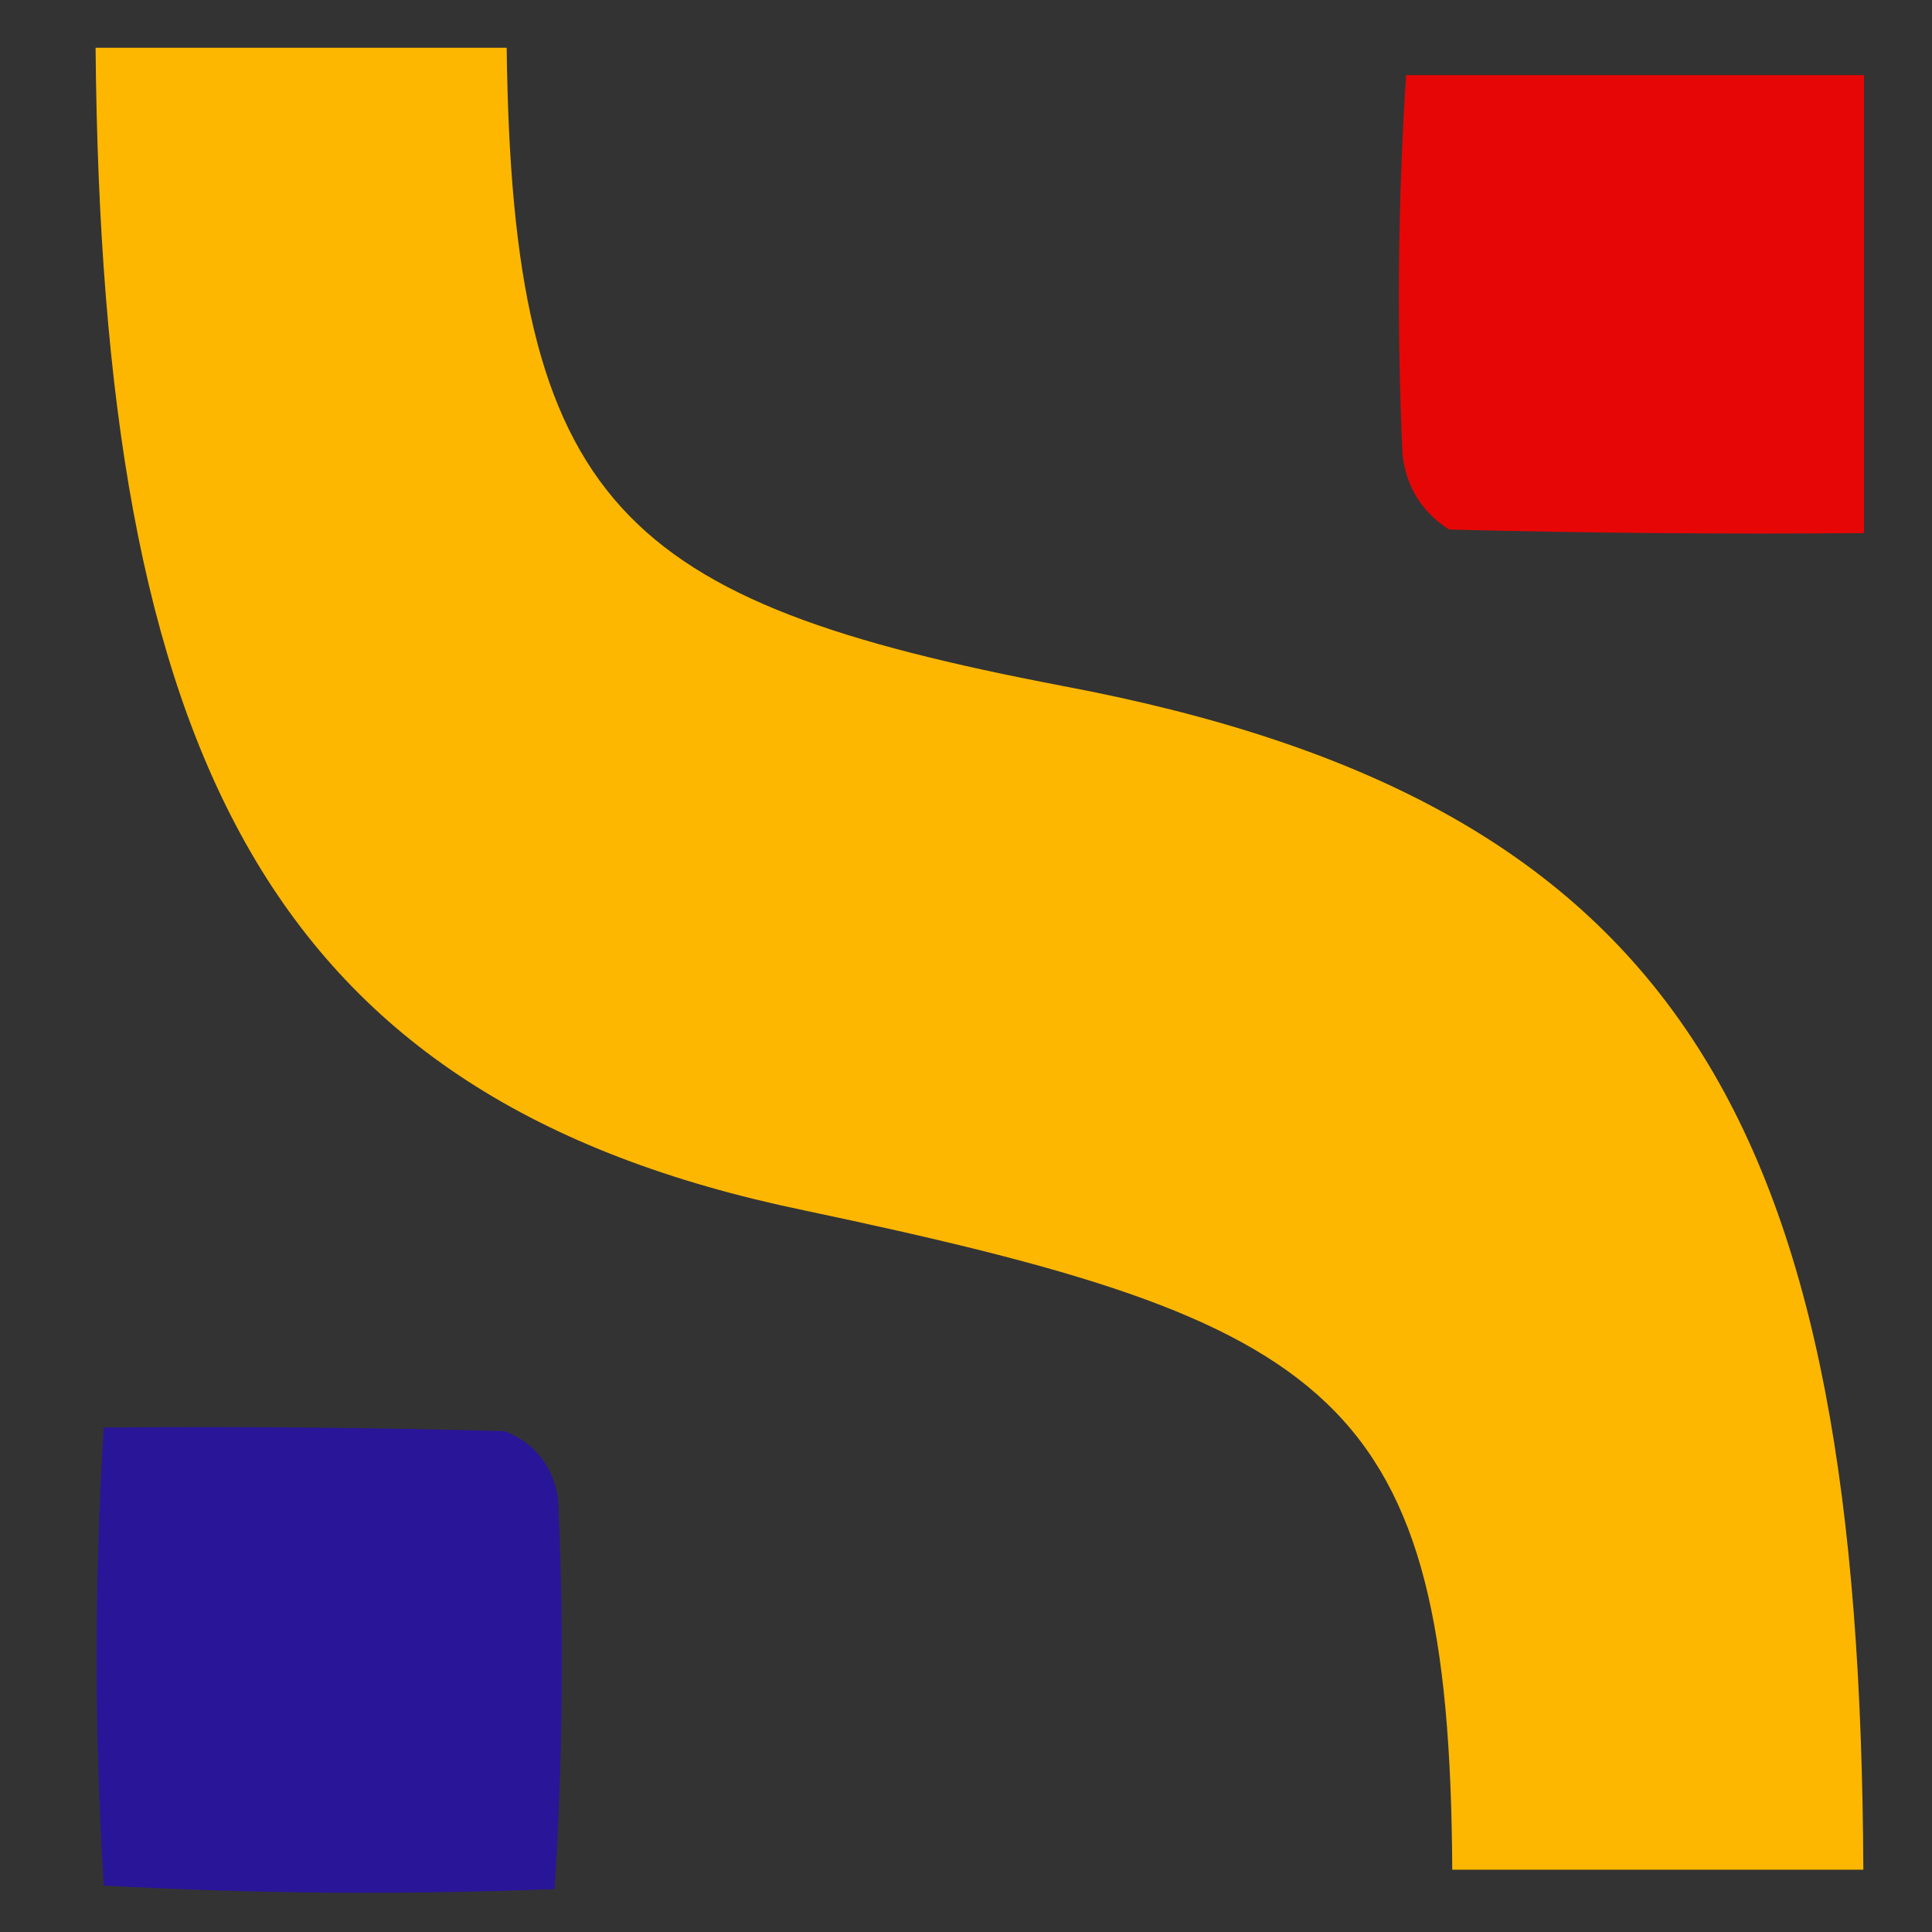 <svg
        version="1.1"
        xmlns="http://www.w3.org/2000/svg"
        x="0px"
        y="0px"
        width="64px"
        height="64px"
        viewBox="2300 72 270 270">
    <rect x="2300" y="72" width="270" height="270" fill="#333333" stroke="none"/>
    <g id="Layer_1">
        <g display="none">
            <path
                    display="inline"
                    opacity="0.927"
                    fill="#FEB700"
                    enableBackground="new    "
                    d="M1925.5,81.5c21,0,42,0,63,0
			c-1.23,24.674,3.6,48.008,14.5,70c6.819,10.665,16.319,17.832,28.5,21.5c91.289-0.709,140.459,44.458,147.5,135.5
			c0.67,8.667,0.67,17.333,0,26c-10.44,1.32-21.11,1.988-32,2c-10.74-0.005-21.41-0.339-32-1c0.31-16.891-1.36-33.557-5-50
			c-4.971-23.193-18.801-37.693-41.5-43.5c-16-1.616-32-3.282-48-5c-38.381-9.368-65.541-32.202-81.5-68.5
			C1927.56,140.545,1923.06,111.545,1925.5,81.5z"
            />
        </g>
        <g>
            <path
                    opacity="0.885"
                    fill="#FE0000"
                    enableBackground="new    "
                    d="M2496.5,82.5c21.33,0,42.67,0,64,0c0,21.333,0,42.667,0,64
			c-19.341,0.167-38.67,0-58-0.5c-3.83-2.488-5.99-5.988-6.5-10.5C2495.19,117.79,2495.36,100.123,2496.5,82.5z"
            />
        </g>
        <g>
            <path
                    opacity="0.897"
                    fill="#2812A4"
                    enableBackground="new    "
                    d="M2314.5,271.5c18.67-0.167,37.34,0,56,0.5
			c4.27,1.679,6.77,4.845,7.5,9.5c0.829,18.24,0.659,36.407-0.5,54.5c-21.011,0.833-42.011,0.666-63-0.5
			C2313.17,314.137,2313.17,292.804,2314.5,271.5z"
            />
        </g>
        <g display="none">
            <path
                    display="inline"
                    opacity="0.628"
                    enableBackground="new    "
                    d="M2237.5,292.5c7.959-1.454,14.789,0.546,20.5,6
			c3.489,6.396,2.83,12.396-2,18c-2.221,2.521-4.721,4.688-7.5,6.5c3.67,0.333,7.33,0.667,11,1c0.959,3.395,1.289,6.895,1,10.5
			c-10.33,0-20.67,0-31,0c-0.17-3.35,0-6.684,0.5-10c5.629-4.633,10.97-9.633,16-15c1.069-3.596-0.261-5.595-4-6
			c-3.891,0.777-7.551,2.111-11,4c-1.591-3.809-1.92-7.809-1-12C2232.57,294.413,2235.07,293.413,2237.5,292.5z"
            />
        </g>
        <g display="none">
            <path
                    display="inline"
                    opacity="0.661"
                    enableBackground="new    "
                    d="M2275.5,292.5c10.869-1.602,18.039,2.731,21.5,13
			c0.67,6,0.67,12,0,18c-4.121,11.145-11.961,14.979-23.5,11.5c-7.69-4.541-11.36-11.374-11-20.5
			C2262.25,304.313,2266.58,296.98,2275.5,292.5z M2279.5,303.5c1.52,0.011,2.68,0.677,3.5,2c2,6,2,12,0,18
			c-1.4,2.027-3.061,2.359-5,1C2275.55,317.13,2276.05,310.13,2279.5,303.5z"
            />
        </g>
        <g display="none">
            <path
                    display="inline"
                    opacity="0.63"
                    enableBackground="new    "
                    d="M2308.5,292.5c19.529-1.678,25.699,6.322,18.5,24
			c-2.591,2.049-5.091,4.215-7.5,6.5c3.67,0.333,7.33,0.667,11,1c0.959,3.395,1.289,6.895,1,10.5c-10.33,0-20.67,0-31,0
			c-0.32-3.727,0.01-7.393,1-11c5.119-3.982,9.949-8.314,14.5-13c1.909-5.594,0.08-7.761-5.5-6.5c-2.91,1.037-5.74,2.204-8.5,3.5
			c-1.591-3.809-1.92-7.809-1-12C2303.57,294.413,2306.07,293.413,2308.5,292.5z"
            />
        </g>
        <g display="none">
            <path
                    display="inline"
                    opacity="0.619"
                    enableBackground="new    "
                    d="M2344.5,293.5c4.35-0.166,8.68,0.001,13,0.5
			c0.5,0.5,1,1,1.5,1.5c0.5,9.661,0.67,19.328,0.5,29c8.209-1.119,10.879,2.214,8,10c-9.891,1.318-19.73,1.318-29.5,0
			c-2.36-7.969,0.479-11.303,8.5-10c0.33-6.7,0-13.366-1-20c-2.67,1.238-5.33,1.238-8,0
			C2335.58,297.993,2337.909,294.326,2344.5,293.5z"
            />
        </g>
        <g display="none">
            <path
                    display="inline"
                    opacity="0.823"
                    enableBackground="new    "
                    d="M2068.5,357.5c9.34-0.166,18.67,0,28,0.5
			c6.689,0.798,13.189,2.298,19.5,4.5c0.81,7.58,0.649,15.08-0.5,22.5c-1.33,0.667-2.67,0.667-4,0c-11.851-5.407-24.181-7.073-37-5
			c-6.591,3.087-7.261,7.087-2,12c10.75,2.354,21.409,5.02,32,8c11.959,4.896,17.959,13.896,18,27c-0.58,19.575-10.58,30.575-30,33
			c-16.23,1.738-31.9-0.428-47-6.5c-1-7.972-1.33-15.972-1-24c7.52,2.783,15.18,5.283,23,7.5c7.359,1.908,14.689,1.908,22,0
			c5.229-2.919,6.229-6.919,3-12c-10.641-3.331-21.301-6.664-32-10c-11.66-4.852-17.66-13.686-18-26.5
			C2043.289,371.393,2051.949,361.059,2068.5,357.5z"
            />
        </g>
        <g display="none">
            <path
                    display="inline"
                    opacity="0.812"
                    enableBackground="new    "
                    d="M2342.5,357.5c9.01-0.166,18.01,0,27,0.5
			c6.739,0.613,13.239,2.113,19.5,4.5c0.81,7.58,0.649,15.08-0.5,22.5c-9.771-3.422-19.931-5.588-30.5-6.5
			c-4.271,0.32-8.44,1.154-12.5,2.5c-3.36,5.203-2.36,9.203,3,12c13.039,1.404,25.369,5.072,37,11c7.42,5.835,11.08,13.502,11,23
			c-0.561,19.564-10.561,30.564-30,33c-14.261,1.382-28.261,0.049-42-4c-3.011-0.768-5.511-2.268-7.5-4.5
			c-0.811-7.247-0.65-14.414,0.5-21.5c1.67-0.667,3.33-0.667,5,0c11.879,6.472,24.55,9.138,38,8c7.56-2.945,8.89-7.611,4-14
			c-12.41-2.77-24.41-6.77-36-12c-10.98-8.27-14.811-19.102-11.5-32.5C2321.4,367.254,2329.9,359.921,2342.5,357.5z"
            />
        </g>
        <g display="none">
            <path
                    display="inline"
                    opacity="0.829"
                    enableBackground="new    "
                    d="M1831.5,358.5c11.02-0.332,22.02,0.001,33,1
			c6.539,15.421,13.38,30.754,20.5,46c0.67-0.667,1.329-1.333,2-2c5.899-14.79,12.06-29.457,18.5-44
			c11.529-1.325,23.029-1.325,34.5,0c0.67,32.667,0.67,65.333,0,98c-8.75,0.984-17.58,1.317-26.5,1c0.17-20.669,0-41.336-0.5-62
			c-6.171,14.333-12.33,28.667-18.5,43c-5.971,1.164-11.971,1.33-18,0.5c-6.15-13.782-12.32-27.615-18.5-41.5
			c-0.33,19.667-0.671,39.333-1,59c-8.771,1.316-17.61,1.316-26.5,0c-1.16-32.291-1.33-64.625-0.5-97
			C1830.72,359.956,1831.22,359.289,1831.5,358.5z"
            />
        </g>
        <g display="none">
            <path
                    display="inline"
                    opacity="0.828"
                    enableBackground="new    "
                    d="M2141.5,358.5c11.05-0.311,22.05,0.021,33,1
			c7.359,15.395,14.189,31.061,20.5,47c6.85-15.697,13.68-31.364,20.5-47c11.529-1.325,23.029-1.325,34.5,0
			c0.67,32.667,0.67,65.333,0,98c-8.75,0.984-17.58,1.317-26.5,1c0.17-20.669,0-41.336-0.5-62c-6.07,14.38-12.24,28.713-18.5,43
			c-5.95,1.124-11.95,1.29-18,0.5c-6.351-14.033-12.521-28.199-18.5-42.5c-0.33,20-0.67,40-1,60c-8.771,1.316-17.61,1.316-26.5,0
			c-1.16-32.291-1.33-64.625-0.5-97C2140.72,359.956,2141.22,359.289,2141.5,358.5z"
            />
        </g>
        <g display="none">
            <path
                    display="inline"
                    opacity="0.815"
                    enableBackground="new    "
                    d="M2271.5,358.5c8.92-0.316,17.75,0.016,26.5,1
			c0.83,32.904,0.659,65.738-0.5,98.5c-4.5,0.167-9,0.333-13.5,0.5c-4.92-0.032-9.591-0.699-14-2c-0.67-32-0.67-64,0-96
			C2270.72,359.956,2271.22,359.289,2271.5,358.5z"
            />
        </g>
        <g display="none">
            <path
                    display="inline"
                    opacity="0.811"
                    enableBackground="new    "
                    d="M1950.5,382.5c8.59-0.316,17.09,0.018,25.5,1
			c6,14.667,12,29.333,18,44c4.199-14.488,8.869-28.82,14-43c0.5-0.5,1-1,1.5-1.5c8.329-0.5,16.659-0.666,25-0.5
			c-0.101,3.818-0.94,7.486-2.5,11c-9.851,25.754-19.851,51.421-30,77c-5.961,12.235-15.801,17.569-29.5,16
			c-3.671-0.333-7.33-0.667-11-1c-1.12-5.28-1.28-10.613-0.5-16c5.31-1.572,10.81-2.739,16.5-3.5c2.689-2.653,3.529-5.82,2.5-9.5
			c-10-23.345-20-46.68-30-70C1949.42,385.072,1949.59,383.738,1950.5,382.5z"
            />
        </g>
        <g>
            <g display="none">
                <rect
                        x="-1364.672"
                        y="50.556"
                        display="inline"
                        fill="#FFFFFF"
                        width="732.703"
                        height="497.694"
                />
                <path
                        display="inline"
                        fill="#FFFFFF"
                        d="M-998.32,304.022"
                />
            </g>
            <g>
                <rect
                        x="-1350.581"
                        y="64.199"
                        fill="#034EA2"
                        width="704.524"
                        height="469.69"
                />
                <path
                        fill="#034EA2"
                        d="M-998.32,299.053"
                />
            </g>
            <g>
                <polygon
                        fill="#FFF100"
                        points="-1013.332,166.537 -998.465,155.688 -983.598,166.537 -989.257,148.993 -974.156,138.143
				-992.769,138.143 -998.465,120.385 -1004.161,138.163 -1022.764,138.143 -1007.674,148.993 			"
                />
                <polygon
                        fill="#FFF100"
                        points="-1090.264,187.206 -1075.398,176.357 -1060.541,187.206 -1066.189,169.661 -1051.099,158.813
				-1069.711,158.813 -1075.407,141.035 -1081.104,158.832 -1099.706,158.813 -1084.616,169.661 			"
                />
                <polygon
                        fill="#FFF100"
                        points="-1131.69,197.453 -1137.386,215.251 -1155.99,215.231 -1140.899,226.081 -1146.557,243.625
				-1131.69,232.776 -1116.824,243.625 -1122.481,226.081 -1107.391,215.231 -1125.994,215.231 			"
                />
                <polygon
                        fill="#FFF100"
                        points="-1152.341,309.611 -1137.483,320.46 -1143.132,302.915 -1128.042,292.067 -1146.644,292.067
				-1152.341,274.288 -1158.037,292.105 -1176.649,292.067 -1161.55,302.915 -1167.207,320.46 			"
                />
                <polygon
                        fill="#FFF100"
                        points="-1125.994,369.136 -1131.69,351.357 -1137.386,369.154 -1155.99,369.136 -1140.899,379.984
				-1146.557,397.529 -1131.69,386.66 -1116.824,397.529 -1122.481,379.984 -1107.391,369.136 			"
                />
                <polygon
                        fill="#FFF100"
                        points="-1069.594,425.533 -1075.291,407.776 -1080.978,425.554 -1099.59,425.533 -1084.5,436.384
				-1090.148,453.928 -1075.281,443.079 -1060.424,453.928 -1066.073,436.384 -1050.983,425.533 			"
                />
                <polygon
                        fill="#FFF100"
                        points="-992.759,445.971 -998.456,428.193 -1004.142,445.99 -1022.755,445.971 -1007.665,456.819
				-1013.313,474.363 -998.447,463.515 -983.589,474.363 -989.246,456.819 -974.147,445.971 			"
                />
                <polygon
                        fill="#FFF100"
                        points="-915.924,425.533 -921.611,407.776 -927.317,425.554 -945.909,425.533 -930.829,436.384
				-936.477,453.928 -921.611,443.079 -906.744,453.928 -912.411,436.384 -897.312,425.533 			"
                />
                <polygon
                        fill="#FFF100"
                        points="-859.506,369.136 -865.212,351.357 -870.917,369.154 -889.51,369.136 -874.411,379.984
				-880.077,397.529 -865.212,386.66 -850.345,397.529 -856.012,379.984 -840.913,369.136 			"
                />
                <polygon
                        fill="#FFF100"
                        points="-820.476,291.854 -839.088,291.854 -844.794,274.076 -850.481,291.873 -869.093,291.854
				-853.994,302.702 -859.641,320.247 -844.794,309.378 -829.927,320.247 -835.575,302.702 			"
                />
                <polygon
                        fill="#FFF100"
                        points="-880.077,243.393 -865.212,232.542 -850.345,243.393 -856.012,225.848 -840.913,215.018
				-859.506,215.018 -865.212,197.24 -870.917,215.037 -889.51,215.018 -874.411,225.848 			"
                />
                <polygon
                        fill="#FFF100"
                        points="-921.397,141.055 -927.083,158.852 -945.696,158.813 -930.615,169.681 -936.263,187.226
				-921.378,176.357 -906.53,187.226 -912.178,169.681 -897.079,158.813 -915.711,158.813 			"
                />
            </g>
        </g>
        <path
                fill="#004990"
                d="M1782.244,174.851c71.902,107.475,42.896,253.811-64.578,325.711s-253.811,42.896-325.712-64.579
		c-71.9-107.476-42.896-253.811,64.579-325.711C1564.01,38.371,1710.344,67.375,1782.244,174.851"
        />
        <path
                fill="#FFFFFF"
                d="M1710.156,489.299c-102.031,68.24-240.105,40.925-308.347-61.106
		c-68.334-102.125-40.925-240.2,61.106-308.44c102.031-68.333,240.201-40.925,308.441,61.106
		C1839.596,282.983,1812.188,421.059,1710.156,489.299 M1776.52,177.479c-70.023-104.659-212.416-132.913-316.982-62.89
		c-104.566,69.93-132.819,212.417-62.89,316.983c69.929,104.659,212.417,132.912,316.981,62.889
		C1818.196,424.532,1846.449,282.139,1776.52,177.479"
        />
        <path
                fill="#FFFFFF"
                d="M1663.225,419.088c-63.266,42.333-148.965,25.344-191.297-37.922
		c-42.334-63.265-25.251-148.87,38.016-191.203c63.264-42.333,148.869-25.343,191.203,37.922
		C1743.479,291.15,1726.49,376.754,1663.225,419.088 M1706.403,224.318c-44.211-66.269-133.852-84.009-200.027-39.705
		c-66.175,44.304-83.915,133.946-39.703,200.121c44.303,66.175,133.852,84.009,200.025,39.705
		C1732.967,380.134,1750.707,290.492,1706.403,224.318"
        />
        <path
                fill="#FFFFFF"
                d="M1403.124,295.749c4.881,0,8.823,3.942,8.823,8.823c0,4.787-3.942,8.823-8.823,8.823
		s-8.823-3.942-8.823-8.823S1398.243,295.749,1403.124,295.749"
        />
        <path
                fill="#FFFFFF"
                d="M1770.699,295.749c4.881,0,8.824,3.942,8.824,8.823c0,4.787-3.943,8.823-8.824,8.823
		s-8.822-3.942-8.822-8.823C1761.971,299.691,1765.912,295.749,1770.699,295.749"
        />
        <path
                fill="#FFFFFF"
                d="M1445.176,228.636c1.783-3.473,2.722-6.477,3.285-10.325l-8.542-4.412
		c-1.596-0.845-2.253-0.845-3.285,0.563l-2.534,3.379l-3.755-1.971l7.885-15.019l3.755,1.971l-0.845,2.722
		c-0.47,1.783,0,2.159,1.501,3.003l11.17,5.82c-0.281,4.13-0.656,10.794-4.317,17.834c-7.04,13.516-18.397,14.831-33.135,7.228
		c-13.422-6.946-20.932-18.773-13.328-33.416c2.158-4.224,4.693-8.448,11.545-13.235l9.856,6.383l-2.347,4.599l-7.791-2.252
		c-3.098,2.44-4.975,4.224-7.415,8.917c-2.629,4.975-2.253,8.072-1.314,10.888c1.126,3.379,8.823,9.105,13.61,11.639
		C1429.781,238.397,1440.013,238.679,1445.176,228.636"
        />
        <path
                fill="#FFFFFF"
                d="M1480.188,167.248c8.918,9.199,4.975,19.43-1.502,25.625c-8.354,7.979-16.801,7.509-24.593-0.469
		l-19.055-19.806c-1.221-1.314-1.972-1.596-3.379-0.469l-3.191,2.159l-2.91-3.097l12.953-12.484l2.91,3.098l-2.253,3.098
		c-1.126,1.408-0.845,2.159,0.47,3.379l18.209,18.961c7.04,7.321,13.612,4.599,18.493-0.094c2.064-1.972,3.848-4.787,3.941-7.509
		c0.094-2.253-1.314-5.256-5.537-9.574l-17.836-18.492c-1.313-1.314-1.877-1.502-3.379-0.469l-3.191,2.159l-3.004-3.097
		l12.766-12.296l3.004,3.098l-2.252,3.097c-1.127,1.408-0.846,2.065,0.375,3.379L1480.188,167.248z"
        />
        <path
                fill="#FFFFFF"
                d="M1522.522,162.085l-4.787,2.252l-33.699-32.853c-1.877-1.877-3.473-1.596-5.162-0.938l-2.346,0.845
		l-1.877-3.849l17.457-8.354l1.785,3.754l-3.191,1.971c-1.314,0.845-1.689,1.314-1.314,2.159c0.188,0.375,0.563,0.845,1.031,1.314
		l26.002,26.282l-5.633-36.138c-0.094-0.563-0.281-1.126-0.469-1.501c-0.469-0.939-1.221-0.939-2.629-0.375l-3.566,1.22
		l-1.877-3.755l16.145-7.791l1.783,3.848l-2.252,1.596c-1.502,0.939-2.066,1.596-1.783,4.224L1522.522,162.085z"
        />
        <path
                fill="#FFFFFF"
                d="M1544.955,152.98l-0.658-4.224l3.662-1.22c1.783-0.563,1.971-1.22,1.689-3.004l-5.633-36.326
		c-0.281-1.783-0.656-2.628-2.535-2.534l-3.848,0.094l-0.563-3.942l36.607-5.538l1.502,12.108l-4.506,0.751l-1.221-4.881
		c-0.375-1.784-1.314-1.972-3.004-1.69l-16.613,2.44l2.533,16.708l16.709-2.534l0.844,5.163l-16.707,2.534l2.91,18.961l16.613-2.534
		c1.689-0.282,2.535-0.657,2.348-2.535l-0.377-5.35l4.787-0.751l2.348,12.484L1544.955,152.98z"
        />
        <path
                fill="#FFFFFF"
                d="M1605.311,120.597l6.383,0.845c2.627,0.375,4.975,0.563,7.227-0.845c2.158-1.314,3.379-3.285,3.943-7.321
		c0.844-6.383-3.287-9.199-9.67-10.043l-5.35-0.751L1605.311,120.597z M1602.494,141.341c-0.281,1.784,0,2.535,1.783,3.004l4.6,1.22
		l-0.564,4.318l-18.771-2.534l0.563-4.224l3.848-0.094c1.785,0,2.16-0.657,2.441-2.44l4.975-36.232
		c0.281-1.784,0.094-2.44-1.689-3.004l-3.66-1.126l0.563-4.224l18.773,2.628c9.855,1.314,15.863,5.256,14.549,15.112
		c-1.408,10.138-10.326,12.015-14.83,12.015c1.502,0.563,3.004,2.722,4.035,5.068l6.195,13.329c1.502,3.097,3.379,4.317,5.162,4.505
		c0.752,0.094,2.16-0.094,2.629-0.094l-0.939,3.848c-0.656,0.375-2.908,1.126-5.818,0.657c-3.85-0.469-5.914-3.754-7.51-7.134
		l-7.416-16.52c-0.75-1.596-1.783-3.191-3.941-3.473l-2.629-0.375L1602.494,141.341z"
        />
        <path
                fill="#FFFFFF"
                d="M1653.838,154.388c-0.846,1.596-0.939,2.253,0.469,3.379l3.004,2.347l-2.064,3.754l-15.77-8.636
		l2.064-3.754l3.662,1.22c1.689,0.657,2.252,0.188,3.096-1.408l17.553-32.196c0.846-1.596,1.033-2.44-0.469-3.473l-3.004-2.159
		l2.066-3.755l10.605,5.82l3.285,47.965l15.77-28.816c0.939-1.596,1.127-2.44-0.375-3.567l-3.098-2.159l2.064-3.755l15.582,8.542
		l-1.971,3.754l-3.566-1.408c-1.689-0.657-2.348,0-3.191,1.502l-21.215,38.86l-5.537-3.004l-3.191-47.871L1653.838,154.388z"
        />
        <path
                fill="#FFFFFF"
                d="M1723.955,197.942c-9.199,8.823-19.43,4.881-25.625-1.596c-7.979-8.354-7.51-16.896,0.563-24.593
		l19.807-19.055c1.313-1.22,1.596-1.877,0.563-3.379l-2.158-3.192l3.098-2.91l12.482,13.047l-3.096,2.91l-3.098-2.252
		c-1.408-1.126-2.066-0.845-3.381,0.375l-19.055,18.209c-7.32,7.04-4.691,13.61,0,18.492c1.973,2.065,4.787,3.848,7.51,4.036
		c2.254,0.094,5.258-1.314,9.574-5.538l18.586-17.834c1.314-1.22,1.596-1.877,0.469-3.379l-2.158-3.191l3.004-3.004l12.295,12.766
		l-3.004,2.91l-3.098-2.253c-1.406-1.126-2.158-0.845-3.379,0.375L1723.955,197.942z"
        />
        <path
                fill="#FFFFFF"
                d="M1718.606,219.531l3.754-1.877l2.346,3.098c1.033,1.502,1.785,1.408,3.381,0.657l32.664-16.521
		c1.596-0.845,2.064-1.314,1.502-3.098l-1.127-3.661l3.756-1.971l8.354,16.426l-3.756,1.971l-2.533-3.473
		c-1.127-1.502-1.783-1.408-3.379-0.563l-34.73,17.553l6.477,12.766c0.75,1.502,1.408,2.159,3.098,1.502l5.068-2.065l2.158,4.318
		l-11.168,6.101L1718.606,219.531z"
        />
        <path
                fill="#FFFFFF"
                d="M1421.24,375.723l2.909,5.913c1.221,2.44,2.253,4.6,4.787,5.726c2.44,1.126,4.693,1.032,8.542-0.751
		c6.007-2.91,6.007-7.979,3.098-14.079l-2.347-4.976L1421.24,375.723z M1401.81,385.015c-1.689,0.751-2.159,1.408-1.596,3.191
		l1.596,4.6l-4.036,1.877l-8.448-17.553l3.849-1.877l2.347,3.285c1.127,1.502,1.784,1.502,3.474,0.751l33.885-16.332
		c1.689-0.752,2.159-1.314,1.596-3.098l-1.032-3.85l3.942-1.877l8.354,17.646c4.412,9.199,4.6,16.614-4.693,21.026
		c-9.48,4.6-16.145-1.972-18.772-5.914c0.375,1.596-0.657,4.131-2.065,6.383l-7.979,12.86c-1.877,3.003-1.783,5.35-1.032,6.945
		c0.375,0.751,1.22,1.783,1.596,2.159l-3.849,1.408c-0.657-0.376-2.534-1.784-3.942-4.6c-1.689-3.661-0.094-7.228,1.878-10.513
		l9.949-15.77c0.938-1.502,1.689-3.285,0.657-5.444l-1.127-2.347L1401.81,385.015z"
        />
        <path
                fill="#FFFFFF"
                d="M1461.979,412.893c-3.943,0.281-11.171,5.257-15.864,10.044c-9.387,9.48-10.795,19.523-2.91,27.408
		c3.379,3.379,6.853,5.257,10.795,4.881c3.942-0.281,11.171-5.256,15.864-10.043c9.385-9.48,10.793-19.524,2.908-27.409
		C1469.299,414.395,1465.92,412.611,1461.979,412.893 M1437.385,452.316c-11.17-11.076-7.321-23.467,3.849-34.824
		c9.855-9.95,24.312-14.549,37.171-1.689c11.076,11.076,7.32,23.466-3.943,34.729
		C1464.699,460.576,1450.244,465.082,1437.385,452.316"
        />
        <path
                fill="#FFFFFF"
                d="M1479.719,487.14l1.596-4.036l3.848,0.845c1.877,0.47,2.158-0.094,3.004-1.783l16.707-34.918
		c0.471-1.313,0.189-2.064-1.313-2.909l-3.379-1.878l1.596-4.036l13.797,5.538l-2.346,45.712l28.252-35.48l14.645,5.819
		l-1.596,4.036l-4.037-1.126c-1.689-0.47-2.439-0.188-3.004,1.313l-11.357,36.796c-0.563,1.783-0.656,2.347,0.939,3.379l3.848,2.159
		l-1.596,4.13l-17.553-6.946l1.596-4.13l3.85,1.032c1.596,0.376,2.346-0.094,2.908-1.408l11.547-36.419l-29.85,36.889l-4.881-1.971
		l2.064-47.872l-15.676,34.637c-0.469,1.408-0.375,2.347,1.221,3.191l3.473,1.877l-1.596,4.036L1479.719,487.14z"
        />
        <path
                fill="#FFFFFF"
                d="M1585.504,466.678l-0.75,3.285l-7.041,20.932l16.051-0.188l-7.32-20.838L1585.504,466.678z
		 M1588.789,451.565l8.543,8.26l-2.816,1.971l-8.543-6.477l-8.26,6.571l-2.91-1.972l8.449-8.354H1588.789z M1582.688,460.389
		l6.947-0.094l16.238,44.961c0.938,2.628,1.689,3.098,3.566,3.379l2.91,0.47v4.411l-19.055,0.094v-4.224l4.037-0.657
		c1.313-0.281,1.971-0.845,1.971-1.877c0-0.47-0.094-0.845-0.375-1.408l-3.287-9.387l-19.711,0.188l-3.004,9.198
		c-0.188,0.563-0.281,1.127-0.281,1.502c0,1.127,0.656,1.689,1.971,1.877l4.037,0.657v4.225l-17.74,0.094l-0.094-4.412l2.814-0.563
		c1.879-0.375,2.535-0.845,3.475-3.473L1582.688,460.389z"
        />
        <path
                fill="#FFFFFF"
                d="M1649.051,496.526c0.75,1.689,1.221,2.253,3.004,1.877l3.848-0.845l1.596,4.13l-17.271,6.665l-1.596-4.036
		l3.381-2.065c1.596-0.938,1.689-1.689,0.938-3.379l-13.703-35.105c-0.658-1.689-1.314-2.44-3.098-1.972l-3.756,0.939l-1.596-4.036
		l11.545-4.6l39.988,29.098l-12.391-31.538c-0.658-1.784-1.221-2.534-3.004-2.065l-3.754,1.032l-1.596-4.036l17.082-6.664
		l1.596,4.036l-3.473,1.783c-1.596,0.845-1.502,1.784-0.938,3.567l16.613,42.427l-6.008,2.347l-39.986-29.099L1649.051,496.526z"
        />
        <path
                fill="#FFFFFF"
                d="M1724.518,462.547l-14.549,11.546l-2.723-3.474l2.723-3.003c1.221-1.408,1.033-2.159-0.094-3.567
		l-23.373-29.474c-1.219-1.502-1.877-1.783-3.473-0.938l-3.566,1.972l-2.723-3.474l14.549-11.545l2.723,3.379l-2.627,3.004
		c-1.314,1.407-1.127,2.064,0.094,3.473l23.465,29.567c1.127,1.408,1.783,1.783,3.379,0.845l3.475-1.877L1724.518,462.547z"
        />
        <path
                fill="#FFFFFF"
                d="M1743.854,444.338l-3.566-2.629l1.783-3.566c0.846-1.689,0.564-2.347-0.938-3.379l-30.318-22.622
		c-1.502-1.126-2.348-1.408-3.662-0.094l-2.721,2.91l-3.473-2.44l22.715-30.601l9.949,7.979l-2.816,3.849l-4.412-2.722
		c-1.596-1.033-2.346-0.47-3.379,0.938l-10.23,13.798l13.986,10.325l10.324-13.892l4.318,3.191l-10.326,13.892l15.77,11.733
		l10.326-13.893c1.031-1.407,1.314-2.347-0.094-3.566l-4.225-3.661l3.004-4.036l10.795,7.51L1743.854,444.338z"
        />
        <path
                fill="#FFFFFF"
                d="M1784.873,373.375l-6.945,17.271l-4.037-1.596l0.846-3.849c0.375-1.877-0.094-2.347-1.783-3.004
		l-35.012-13.985c-1.689-0.657-2.441-0.657-3.379,0.938l-2.066,3.38l-4.035-1.596l6.852-17.178l4.037,1.596l-0.846,3.848
		c-0.469,1.784,0.094,2.348,1.783,3.004l34.918,13.986c1.689,0.657,2.441,0.657,3.379-0.938l2.064-3.38L1784.873,373.375z"
        />
        <path
                fill="#FFFFFF"
                d="M1604.653,308.045l-0.469,0.282l0.188,0.47h-0.563l-0.189,0.656l-0.656-0.281l-0.563,0.469l-0.471-0.375
		l-0.563,0.281l-0.188-0.469h-0.656l0.094-0.563l-0.564-0.094l0.188-0.47l-0.563-0.375l0.469-0.375l-0.188-0.47l0.469-0.282v-0.469
		l0.564-0.094l0.094-0.47l0.656,0.188l0.377-0.47l0.469,0.47l0.563-0.188l0.188,0.47h0.564l0.094,0.563l0.563,0.188l-0.094,0.47
		l0.469,0.375l-0.469,0.375L1604.653,308.045z M1619.483,308.327c0.189,1.689-3.941,1.783-4.129-1.032
		c0.094-2.91,4.129-2.91,4.129-1.314c-1.219-0.188-1.971,0.375-1.971,1.314C1617.606,308.045,1618.264,308.515,1619.483,308.327
		 M1543.36,303.54h42.99l0.094-0.188l-0.094-40.08h43.834v40.174h-42.332v0.095c2.346,8.166,4.504,15.019,6.758,20.838h13.797
		v-2.159c-0.656,0.939-1.689,0.751-2.158-0.281c-0.844,0.845-1.783,0.657-2.158-0.469c-0.752,0.844-1.971,0.656-2.254-0.564
		c-0.375,1.314-1.125,2.254-2.814,2.16c-1.596,0.469-2.16,0.469-2.535,0.094c-1.314,0.469-1.689,0.469-2.158,0.188l3.098-10.231
		c0.563-1.878,1.783-2.815,4.316-2.347c2.254,0.375,2.16,2.628,1.596,4.036c1.689,0.282,2.816,0.376,4.6,0.47
		c0.094,0,0.188,0,0.188,0c-0.094,0-0.188-0.094-0.281-0.094c0.752-0.658,0.939-0.939,1.314-1.689h-0.846
		c0.846-0.658,1.033-0.939,1.314-1.596c-0.656,0.375-2.627,1.596-3.379,0.375c0-0.188,2.158-0.375,2.348-0.846
		c-0.094-0.094,0-0.188-0.094-0.281c-0.939-0.281-1.691-0.188-2.441,0.188c-0.281-1.22,0.375-1.689,2.629-1.689
		c4.693-1.407,3.66,0.282,5.068,2.629c-0.281,0-0.658,0-0.939,0c0.375,0.656,0.471,0.938,1.127,1.502
		c-0.469-0.094-0.752-0.188-1.033-0.188c0.281,0.75,0.471,0.938,0.846,1.502c0,0-0.094,0-0.281,0.094c0.094,0,0.094,0,0.188,0.094
		c1.314-0.282,2.064-0.47,3.004-0.752c-0.658-1.407-0.752-3.191,1.689-3.848c1.689-0.375,3.098,0.375,3.66,1.502l5.631,11.076
		c-0.188,0.469-0.75,0.469-2.439,0c-0.563,0.281-0.939,0.375-2.252-0.188c-1.221,0.188-1.973,0-3.004-2.16
		c-0.188,1.127-0.846,1.314-1.973,0.47c-0.281,1.221-1.125,1.408-1.971,0.376c-0.188,1.126-1.031,1.314-1.971,0.563l0.281,2.159
		h15.77v3.285h0.094v7.791c-0.188,9.198-13.986,13.142-21.213,15.957c-7.885-8.072-14.736-20.368-22.527-47.777
		c-2.629,9.104-5.07,16.614-7.416,22.716l-1.971,0.188v-1.971h-1.221c0.75-1.689,0.563-2.348,0.846-3.756
		c0.188-0.844,1.031-0.75,1.125-0.188c0.658-0.844-0.281-1.877-1.314-0.938c-0.375-0.657-0.375-0.845-0.094-1.501
		c0.377-0.376,1.221-0.282,1.221,0.375c0.939-0.563-0.375-2.91-1.971-1.033c-0.375-0.469-0.469-0.75-0.469-1.126
		c0.563-0.657,1.031-0.47,1.125,0.094c0.939-0.657-0.563-2.159-1.689-0.938c-1.031-1.783-1.783-6.102,0.752-6.664
		c1.502-0.281,2.346,0.281,3.004,1.22c0.094,0.47,0.469,1.126-0.283,1.408c0.189,0.282,0.377,0.47,0.658,0.563
		c-1.127,0.75,0.563,2.534,0.563,3.473c0.375-0.563,0.564-0.845,0.375-1.314c0.189,0.188,0.189,0.376,0.283,0.657
		c0.469-0.657,0.094-1.126-0.094-1.501c0.281,0.188,0.281,0.375,0.469,0.563c0.281-1.221,0.094-1.408-0.281-1.877
		c0.375-0.094,0.469-0.376,0.656-0.563c-1.221-0.094-1.877-2.722-3.379-3.38c-4.506-1.313-5.633,2.91-4.412,6.571
		c0.469,1.596,1.596,4.036,2.064,5.538c0.283,0.938,0.283,2.253-0.563,4.318h-0.094h-1.408v1.971h-1.971
		c-3.098-2.629-3.943-5.351-5.82-7.322c0.564,0.376,1.502,1.033,2.535,1.127c-0.469-0.657-0.939-0.938-0.939-1.783
		c0.939,1.032,2.348,1.032,3.191,0.751c-1.031-0.845-1.689-1.314-1.783-3.191c0.939,0.751,1.221,1.126,1.783,1.783
		c0.939-1.689,0.375-2.628-0.469-3.755c0.75,0.563,0.563,0.281,1.408,0.47c-0.281-0.751-0.188-0.845-0.846-1.502
		c0.658,0.282,0.377,0,1.033,0c-0.281-0.47-0.094-0.845-1.033-1.408c0.658,0,0.658-0.281,0.939-0.563
		c-2.158-0.656-0.846-1.407-3.191-2.158c0.75-1.033-0.846-1.783-1.408-0.751c-0.375-0.188-0.375-0.282-0.846-0.376
		c0.189-1.502-1.783-1.313-1.5,0c-1.127,0.282-1.408,0.376-2.254,0.752c-0.094,0.281-0.094,0.469-0.094,0.844
		c-0.939,0.47-1.314,0.657-2.439,1.033c-0.471,0-0.564,0.375,0,0.375c0,0.281,0.188,1.221,0.281,1.689c0,0.281,0.188,0.281,0.281,0
		c0-0.094,0.844-0.75,1.127-0.75c0-0.282,0.188-0.282,0.188,0c0.281,0.094,0.469,0.375,0.469,1.313
		c-3.473-0.282-3.848-0.282-4.131-0.938c-0.188-0.751-0.656-0.563-0.281,0.188c0.188,0.469,0.281,0.751,4.318,1.033
		c-0.375,0.375-0.752,0.469-1.502,0.469c0-0.375-0.188-0.375-0.188,0c-0.094,0-0.188,0.188-0.188,0.469
		c-0.188,0.188-0.281,0.376-0.281,0.376c-0.846-0.094-1.314-0.47-2.629-0.376c-1.408-1.971-3.473-0.844-5.35-4.129h-0.094l0,0
		l0.563-0.282l0.656,1.313l0.752-0.375l-0.752-1.221c2.629-1.126,4.318-1.596,7.51-1.689c1.033-1.031,1.502-1.407,2.441-2.533
		c-4.318-0.282-6.854,1.126-10.326,3.379h-0.094l-0.75-1.408l-0.658,0.375l0.469,0.751c-0.375-0.47-1.031-0.845-1.783-0.47
		c-0.844,0-1.219,0.095-1.502,0.752c-1.031,0.094-1.031,1.971-0.281,2.252h0.094l0,0l-0.469,0.188l0.469,0.658l0.939-0.47
		c0,0.47,0.094,0.657,0.469,0.938c0.188-0.188,0.469-0.375,0.658-0.469c0.094,0.656,0.188,1.126,0.469,1.877
		c0.281-0.281,0.375-0.375,0.563-0.563c0,0.845,0.094,1.126,0.281,1.784c0.283-0.282,0.564-0.47,0.752-0.658
		c-0.094,0.846-0.094,1.408,0.375,1.878c0.188-0.282,0.188-0.563,0.281-0.845c0.375,0.375,0.846,0.845,1.596,1.221
		c0,0.188,0.281,0.375,0.375,0.563c-0.469,0.469-0.75,0.469-1.313,0.563c0.656,0.47,1.031,0.47,1.877,0.281
		c-0.375,0.376-0.469,0.751-1.033,0.938c0.658,0.188,0.939,0.188,1.502,0.188c-1.502,0-2.346,0.282-3.848,1.408
		c0.188-0.656,0.563-1.408-0.094-1.314c-0.283,0.188-0.564,0.095-0.846-0.188c-0.375,0-0.281,0.47-0.281,0.939
		c-0.094-0.752-0.281-1.408-0.752-1.221c-0.188,0.375-0.375,0.563-1.031,0.469c-0.188,0.188,0,0.376,0.188,0.564
		c0.094,0.094,0.188,0.188,0.281,0.281c0,0-0.188-0.094-0.281-0.281c-0.281-0.282-0.563-0.376-0.752,0
		c0.096,0.469,0,0.656-0.281,0.938c0.094,0.47,0.188,0.376,1.033,0.376c-0.752,0-0.939,0.094-1.127,0.47
		c0.375,0.375,0.471,0.75,0.471,1.126c0.563,0.376,1.877-0.282,2.346-0.845c0.094,0.281,0.094,0.563,0,0.845
		c1.033-0.282,1.877-0.751,2.064-1.126c0.094,0.281-0.094,0.563,0,1.032c0.564-0.188,0.939-0.282,1.408-0.751
		c-0.094,0.375-0.188,0.469-0.281,0.938c0.846-0.188,1.033-0.281,1.502-0.938c-0.094,0.469,0,0.469,0,0.845
		c0.939-0.47,1.033-0.376,1.596-1.126c-0.188,0.563-0.094,0.656-0.094,1.032c0.844-0.47,1.127-0.657,1.408-1.313
		c0.094,0.281,0.094,0.469,0.188,0.938c0.469-0.281,0.75-0.563,1.221-1.126c0.094,0.282-0.188,0.563-0.188,0.938
		c0.656-0.188,1.031-0.375,1.313-0.75c0.752,2.533,4.037,2.533,4.6,3.941v1.408h-4.129v-1.971h-4.225v1.971h-4.131v-1.971h-4.691
		v1.971h-4.693L1543.36,303.54z M1546.174,296.219v-19.994c0-3.098,2.441-6.007,5.914-5.256c2.816,0.563,4.131,1.971,2.816,4.693
		c1.783,1.032,3.004,1.502,5.537,1.971c0.377-0.75,0.939-1.596,1.502-2.252c-0.375,0.094-0.469,0.094-0.844,0.188
		c0.844-0.751,1.783-1.033,1.971-1.783c0.094-0.47-0.469-1.314-0.846-1.596c-0.375,0.094-0.75,0-1.125,0v1.783h-1.033v-2.253
		c-0.281,0.188-0.469,0.376-0.656,0.751c-0.846-1.314-0.281-2.065,0.656-2.44c0-0.845,0-1.502,0-2.347
		c-0.469,0-0.938,0.094-1.596,0.188c0-0.469-0.094-0.938-0.094-1.314c0.752,0.094,0.939,0.094,1.689,0.094
		c0-0.469-0.188-1.126-0.281-1.596c0.563,0,1.033,0,1.596,0c-0.094,0.47-0.281,1.033-0.281,1.596c0.75,0,1.031,0,1.596-0.188
		c0,0.47,0,0.846,0,1.221c-0.471-0.094-1.221-0.094-1.596-0.094c0,0.563,0.094,1.596,0.094,2.158
		c0.188-0.094,0.375-0.094,0.563-0.094l0,0c0.658-1.314,2.816-1.596,4.225-1.314c1.971,0.47,1.689,2.629,3.473,3.661
		c-0.563,0.188-0.563,0.282-1.033,0.095c0.188,0.938,0.658,1.22,0.939,1.971c-0.469-0.094-0.469-0.094-0.846-0.188
		c0.471,0.656,0.846,1.408,0.939,1.971c-0.469-0.094-0.469-0.094-0.939-0.094c0.283,0.563,0.752,1.502,0.752,1.971
		c2.533-0.188,3.66-0.375,5.162-1.313c-0.938-2.628-1.127-4.13,2.348-5.257c2.627-0.469,6.195,0.188,6.195,5.727v18.866
		c0.094,1.502,0.281,2.253,1.125,3.098c-1.314-0.376-2.252-0.845-3.566-3.191c-0.752-0.094-1.502-0.563-2.629-2.628
		c-2.252-0.657-2.439-0.751-2.439-8.072c-0.281,0.656-0.471,0.656-1.221,0.938c-0.846-0.188-1.127-0.563-1.408-1.031
		c-0.188,0.563-0.375,0.75-1.127,0.844c-0.281-0.188-0.469-0.281-0.844-0.75c0.656,1.22,2.252,3.66,3.379,5.35
		c-0.75-0.188-0.939-0.281-1.689-0.469c1.314,2.252,1.502,2.815,3.191,5.443c0.094,0.282,0.188,0.188,0.469,0.188
		c0.939,0.095,1.221-0.469,1.783,0.095v0.094c0.564-0.188,1.221,0.094,1.033,1.032c-0.188-0.281-0.375-0.469-0.846-0.469v0.188
		c-0.844,0.281-0.656-0.281-1.689-0.094c0.658,0.845,1.408,0.563,1.596,1.408c0,0.094,0,0.188-0.094,0.188v0.188
		c0.377,0.375,0.283,0.938-0.094,1.408c-0.188-1.127-0.563-0.939-0.656-1.127h-0.094c0,0-0.188,0-0.375,0
		c-1.127-0.938-0.377-1.126-0.846-1.877c-0.188-0.094-0.188-0.094-0.375,0.094c-0.375,1.221,0.563,1.314-0.375,2.159
		c-0.094,0-0.189,0-0.283,0c0.189,0.376-0.563,0-0.656,1.126c-0.846-0.656-0.656-1.22-0.281-1.314l0,0c0-0.094-0.188,0-0.188-0.094
		c0.094-0.469,0.844-1.032,1.314-1.877c0-0.188,0-0.188-0.283-0.281c-1.031,0.375-0.469,0.751-1.783,0.938
		c-0.094-0.094-0.094-0.094-0.094-0.094c-0.188,0.376-0.656-0.094-0.75,0.751c-0.564-0.47-0.281-1.408,0.375-1.408
		c0.094,0-0.094-0.094,0-0.281c0.375-0.376,0.844-0.094,1.783-0.563c0.188-0.094,0.094-0.188,0.094-0.188
		c-1.033-1.408-2.629-3.38-3.473-4.788c0,0.752-0.281,1.502-0.563,1.878c-0.752-1.596-1.127-2.159-2.254-3.849
		c-0.188,0.281-0.094,0.188-0.469,0.375c-0.188,0-0.469-0.281-0.563-0.281c0.844,4.225,1.219,5.163,3.379,8.636
		c-0.471,0.47-2.16,0.938-2.816,1.314c0.281,0.47,0.563,0.845,0.844,1.313c-1.313,0.752-1.971,1.127-3.848,1.689
		c-1.783-0.563-2.441-0.844-4.225-1.689c0.377-0.563,0.658-1.032,0.846-1.596c-1.314-0.656-1.971-0.938-3.379-1.596
		c3.191-4.224,3.566-4.693,4.693-8.166c-0.188,0.094-0.281,0.094-0.564,0.281c-0.094-0.188-0.281-0.563-0.469-0.656
		c-0.939,1.689-1.127,1.689-2.346,3.098c-0.283-0.376-0.471-0.563-0.471-1.033c-0.281,0.376-1.783,1.689-4.506,4.412
		c0,0,0,0.188,0.096,0.188c0.844,0.469,1.406,0.188,1.783,0.469c0.094,0.188,0.094,0.188,0,0.282h-0.094
		c0.469,0.282,0.938,1.032,0.469,1.408c0-0.845-0.563-0.47-0.658-0.751l0,0c0,0.094,0,0.094-0.188,0.094
		c-0.469,0-1.971-1.127-1.971-0.563c0.375,0.751,1.221,1.221,1.314,1.69c-0.094,0.094-0.469,0-0.281,0.188
		c0.281,0.188,0.656,0.656-0.188,1.313c0-0.938-0.564-0.751-0.658-0.938c0-0.094,0,0-0.094,0c-0.75-0.094-0.281-1.032-0.563-2.158
		c-0.094-0.188-0.094-0.188-0.375-0.095c-0.564,0.657,0.281,0.938-0.939,1.784c-0.188,0.094-0.281,0-0.375,0
		c-0.094,0.375-0.471,0-0.658,1.126c-0.469-0.47-0.563-1.032-0.094-1.502c0.094-0.094-0.094-0.094-0.094-0.282
		c0.188-0.75,0.939-0.563,1.502-1.407c-0.938-0.188-0.75,0.281-1.596-0.094c-0.563-0.095-0.75,0.094-0.938,0.47
		c-0.283-0.939,0.469-1.221,1.031-1.033l0,0l0,0c0.564-0.563,0.846,0,1.783-0.094c0.283,0,0.377,0,0.471-0.188
		c0.75-0.751,3.754-4.318,4.504-5.163c-0.563,0.282-0.938,0.188-1.596,0c0.658-1.032,1.785-3.191,2.629-4.881
		c0,0-0.375,0.657-0.844,0.845c-0.564-0.188-0.752-0.375-1.033-0.938c-0.375,0.657-0.563,0.563-1.221,1.032
		c-0.656-0.188-0.938-0.469-1.314-0.938c-0.281,2.91-0.563,5.538-2.533,6.665c-0.471,1.689-1.033,2.439-3.004,3.285
		c-0.375,1.408-1.408,2.909-3.285,3.566C1545.799,297.627,1545.987,297.063,1546.174,296.219 M1550.399,265.9l0.563-0.376v-0.563
		l0.564-0.094l0.188-0.563l0.75,0.281l0.471-0.469l0.469,0.469l0.656-0.281l0.188,0.563l0.564,0.094v0.563l0.75,0.188l-0.188,0.656
		l0.469,0.375l-0.469,0.47l0.188,0.47l-0.469,0.281l0.188,0.563h-0.656l-0.188,0.657l-0.658-0.376l-0.656,0.47l-0.471-0.47
		l-0.656,0.282l-0.188-0.563h-0.656l0.094-0.563l-0.658-0.094l0.094-0.657l-0.563-0.47l0.563-0.375L1550.399,265.9z
		 M1570.955,265.337c0-1.314,5.35-1.972,5.443,1.596c-0.188,3.379-5.443,2.909-5.443,1.313c1.689,0.846,2.816-0.281,2.816-1.313
		C1573.678,265.994,1572.364,264.867,1570.955,265.337 M1602.963,351.692c-1.314,0.188-3.848,0.376-5.162-1.032
		c-1.783,1.596-4.037,2.158-5.914,1.689h-0.094c-1.221,1.127-2.816,0.563-1.221-0.469c-1.314-0.282-3.098-0.846-3.098-2.254
		c0.188-0.469,0.752-0.469,1.221,0h0.094c0.658-0.469,0.469-0.188,0.939-0.938c-2.441-2.535,3.848-4.881,2.346-5.914
		c-0.75-0.563-1.314,0.188-1.783,0.751c-0.656-1.22,0.281-2.347,2.158-2.347c-0.656-1.408-1.783-3.849-3.002-5.35
		c-1.033-1.221-1.973-3.756-1.408-6.947c1.219-5.256,0.188-4.317-0.188-5.913c-0.471-1.877,0.094-2.628,1.689-3.473
		c-1.127,1.783,3.004,2.909,1.408,5.632c4.691,0.751,1.596,4.693,2.908,6.758c-3.473-1.22-1.408-3.848-3.473-3.848
		c-1.221-0.094,3.473,6.57,3.473,7.039c0.188-0.281,0.471-0.375,0.846-0.375c0.375-0.375,0.563-0.469,1.033-0.469
		c-0.189,1.596-0.189,1.783-0.096,3.191c1.314,1.689,2.535,3.285,3.004,4.411c0.846,1.689,0.939,4.693-0.281,7.321
		c1.314-0.751,2.064-0.845,3.004-1.502c0.188,0.47,0.281,0.939,0.188,1.314c0.564,0.094,0.846,0,1.783,0.751
		c-0.75,0.188-1.502,0.375-1.877,0.938C1602.213,350.66,1602.869,351.129,1602.963,351.692 M1582.875,351.881
		c1.408,0.938,0.094,1.407-1.125,0.469l0,0l-0.188-0.094c-1.973,0.563-4.318,0-6.195-1.596c-1.689,1.689-3.943,1.408-5.633,1.596
		c0.188-0.657,0.752-1.221,1.502-1.314c-0.469-0.75-0.938-0.938-1.783-1.032c0.656-0.47,1.221-0.47,1.971-0.751
		c-0.094-0.469-0.188-0.938,0-1.408c1.033,0.657,1.783,0.751,3.191,1.502c-1.314-2.628-1.221-5.632-0.375-7.321
		c0.656-1.313,2.158-3.098,3.754-5.163l-0.563,0.658c0.188-1.408,0.188-1.596,0-3.191c0.469,0,0.75,0.094,1.033,0.469
		c0.469,0,0.656,0.094,0.938,0.375c3.004-3.66,5.727-7.133,3.662-7.039c-2.16,0,0,2.628-3.662,3.848
		c1.408-2.064-1.877-5.913,3.098-6.758c-1.689-2.816,2.535-3.849,1.408-5.632c1.689,0.845,2.158,1.596,1.783,3.473
		c-0.375,1.502-1.408,0.563-0.188,5.913c0.563,3.191-0.375,5.633-1.408,6.947c-1.221,1.407-2.439,3.848-3.098,5.35
		c1.973,0,3.004,1.127,2.254,2.347c-0.471-0.563-1.033-1.313-1.879-0.751c-1.5,1.033,4.977,3.379,2.441,5.914
		c0.469,0.75,0.188,0.469,0.939,0.938l0,0c0.469-0.469,1.031-0.469,1.313,0C1586.256,351.035,1584.283,351.599,1582.875,351.881
		 M1564.854,342.682L1564.854,342.682v-6.664l1.408-1.878l2.629-1.126l2.627,1.032l1.502,1.972l0.564,2.252
		c-1.127,1.972-2.066,3.755-3.191,5.444c-0.564-0.281-1.314-0.563-1.596-0.938C1567.858,344.09,1565.981,343.809,1564.854,342.682
		 M1556.5,342.869L1556.5,342.869c-1.596,0.845-3.285,0.657-4.318-0.751c-1.314,1.502-2.91,1.502-4.223,0.657l0,0v-6.758
		l1.783-2.253l2.533-0.657l2.723,0.938l1.408,2.159v6.664H1556.5z M1550.774,348.877c11.922,3.848,23.748,7.885,35.576,11.92
		c13.234-4.035,44.021-11.826,45.898-22.715l0,0c0.094-0.656,0.189-2.064,0.189-2.722l-0.096-74.811h-91.424v77.813
		c0,0.188,0,0.376,0,0.47C1541.481,343.996,1546.174,346.812,1550.774,348.877"
        />
        <polygon
                fill="#FFFFFF"
                points="1603.338,333.576 1604.278,333.576 1604.278,334.984 1606.248,334.984 1606.248,332.45
		1605.311,332.45 1605.311,331.23 1606.248,331.23 1606.248,329.259 1605.311,329.259 1605.311,330.291 1604.278,330.291
		1604.278,329.259 1603.338,329.259 1603.338,330.291 1602.307,330.291 1602.307,329.259 1601.274,329.259 1601.274,331.23
		1602.307,331.23 1602.307,332.45 1601.274,332.45 1601.274,334.984 1603.338,334.984 	"
        />
        <path
                fill="#FFFFFF"
                d="M1634.69,338.082c0.469,11.545-17.271,14.455-48.34,26.095c-29.568-10.138-47.215-12.578-47.684-23.654
		v-82.038h96.117v79.598H1634.69z M1564.479,210.989v-2.065c3.848-0.094,8.166,1.408,10.418,1.877l1.221,3.003
		C1573.02,212.584,1568.045,210.989,1564.479,210.989 M1581.938,201.884v0.094c0.375,1.689-0.658,3.473-2.441,3.848
		c-1.689,0.47-3.473-0.657-3.848-2.347c0-0.094,0-0.094,0-0.188L1581.938,201.884z M1623.051,365.679
		c0.094,0.094,0.094,0.188,0.094,0.188L1623.051,365.679L1623.051,365.679z M1623.239,365.679c0.094,0.188,0.094,0.376,0.188,0.47
		C1623.239,366.055,1623.239,365.866,1623.239,365.679L1623.239,365.679 M1674.77,294.904c0.469,0,2.816,1.408,3.191,1.408
		c-2.816-8.636-2.158-20.838-1.971-34.355c0.844,0.376,2.629,1.784,3.566,2.16c-0.75-7.697-0.563-9.387-0.563-13.799
		c0-26.939-13.986-34.073-24.969-37.077c-19.617-4.505-33.229,10.982-28.535,27.409c-1.127,5.163-3.941,9.011-8.822,11.264
		c-3.943,1.314-9.48,1.689-11.828-2.816c1.033,0.657,1.783,1.033,3.098,1.033c-1.221-1.221-1.877-3.004-2.439-5.163
		c-0.939-3.473-1.502-7.791-3.756-11.545c2.16,1.877,3.004,3.848,3.756,5.632c1.125-5.069-0.471-11.264-2.723-13.986
		c1.877,0.938,1.971,0.751,3.285,2.159c0.375-2.816-0.094-4.036-0.939-5.819c-0.094-4.037-0.469-5.351-2.346-7.697
		c1.971,0.845,3.285,0.751,5.068-0.281c-2.629-0.845-4.318-2.441-6.195-5.257c-2.346-3.567-2.723-9.855-10.701-9.762
		c-3.941,0.094-7.32-0.563-13.891,0.563c-1.877,0.282-6.383,1.784-10.42,1.596l0.375,2.159l-2.158,0.469
		c-0.188,0.094-0.375,0.094-0.563,0.188v-2.159l0,0v-0.375v-0.751v-3.567c2.91,0,5.443,0.282,8.166,0.657l-0.094-5.538
		c-2.91,0.469-5.633,0.657-8.543,0.845c0.377-2.722,0.658-5.163,1.127-7.885c-1.877,0.188-3.754,0.188-5.631,0
		c0.469,2.628,0.75,5.069,1.031,7.791c-2.721-0.188-5.35-0.375-8.072-0.657l0.188,5.35c1.127-0.188,6.195-0.281,7.979-0.375v7.509
		c-2.91,0.939-5.443,3.004-3.098,8.542c0.846-1.877,1.408-3.098,3.098-3.661c0,8.729,0.658,18.397-1.502,26.751
		c3.098-1.033,4.131-1.126,7.229-0.094c-2.064-7.322-1.971-15.3-1.783-22.81c0.281,0,0.656,0,0.938,0.094
		c4.506,0.563,9.105,2.346,10.42,7.415c1.221,4.693-2.535,7.322-4.506,11.076c-3.848,7.697-2.439,14.08-6.008,17.928
		c1.221,0.094,2.441-0.094,2.441-0.094c-2.816,3.849-8.26,3.849-12.391,2.628c-3.285-1.221-6.664-5.256-8.166-9.855
		c6.102-19.899-14.455-32.478-29.285-28.16c-7.885,2.347-23.279,7.321-23.936,37.546c-0.471,4.411,0.281,7.039-0.846,11.545
		c1.408-0.469,1.971-0.657,3.191-1.314c0,12.484,0,29.286-2.629,34.824c1.408-0.375,2.441-1.032,3.191-1.689
		c1.127,51.72,1.689,89.642-1.971,98.652c5.539-1.783,8.072-2.628,11.264-6.477c1.596-0.282,3.004-0.47,4.412-0.845v-63.453
		c-2.441-9.386-4.787-18.772-7.039-28.159c-0.846-3.661-1.033-6.102,0-9.762l1.031-3.755l3.004,2.534
		c1.221,1.032,2.158,2.064,2.91,3.004v-39.33c0-0.751,0.656-1.408,1.408-1.408c0.75,0,1.408,0.657,1.408,1.408v44.961
		c6.383,18.397,11.264,37.358,16.145,56.226V239.618c0-0.845,0.656-1.408,1.408-1.408c0.75,0,1.408,0.563,1.408,1.408v119.866
		c0.281,1.22,0.656,2.347,0.938,3.567c2.723-3.661,4.412-7.604,5.445-13.424c1.783,2.441,4.787,4.506,9.104,6.383
		c-3.473,6.008-4.035,7.791-9.668,10.795c4.037,1.783,8.166,2.065,11.828-0.188c-0.094,0.281-0.094,0.469-0.188,0.657
		c-1.127,2.065-1.973,3.849-2.91,5.632c-1.221,2.158-2.254,3.004-3.756,4.787c-3.098,1.032-4.504-0.563-7.885,0.188
		c-0.094,0.094-0.188,0.094-0.188,0.094c-0.281-0.563-0.469-1.126-0.281-1.221c0.469-0.094,0.752-0.375,0.939-0.75
		c0.375,0,1.125-0.47,1.314-0.751c0.656,0.094,1.031-0.282,1.219-0.657l4.787-1.408c0.564,0.281,1.221,0.47,1.408,0.094
		c1.596-0.656,1.971-1.596,2.16-2.252c-0.471-0.47-1.596-1.221-3.191-0.563c-0.471-0.376-0.939,0.47-1.033,0.845l-4.787,1.502
		c-0.563-0.281-1.127-0.375-1.596,0c-0.469-0.281-1.221-0.188-1.502,0.281c-0.188-0.094-0.846-0.375-1.221-0.281
		c-7.227-25.625-13.703-54.254-22.527-79.504c-1.127-3.191-2.346-5.068-4.881-7.321c-0.939,3.285-0.75,5.257,0,8.448
		c6.008,25.438,14.174,54.629,20.838,80.16c0.094,0-0.939,0.281-1.221,0.751c-0.375-0.188-1.125,0.188-1.408,0.563
		c-0.469,0-1.031,0.281-1.125,0.75l-4.6,1.408c-0.658-0.281-1.033-0.375-1.408,0.094c-1.221,0.094-2.158,1.408-2.348,2.065
		c0.471,0.47,1.785,1.127,3.191,0.563c0.471,0.094,1.127-0.281,1.408-0.845l4.506-1.314c0.375,0.47,1.127,0.282,1.502,0
		c0.375,0.282,1.314,0.094,1.502-0.188c0.469,0.376,0.939,0.376,1.408,0.281c0.188-0.094,0.281-0.094,0.469-0.094
		c0.094,0.188,0.281,1.032,0.471,1.783c-3.098,1.314-3.381,2.723-2.723,4.225c0,0.188,0.094,0.469,0.188,0.751
		c-1.596,0.469-2.91,2.44-2.064,4.036c0,0.751,0.375,1.313,1.031,1.877h0.094h0.094c-1.125,1.314-1.877,3.755,1.502,4.224
		c-0.469,2.91,1.221,2.723,2.535,3.191c0.75,0.657,1.314,0.845,2.439,1.221c1.785,0.094,2.723,0.469,4.318,1.313
		c1.314,0.376,2.441,0.282,3.85-0.375c0.75-0.47,1.031-0.845,1.313-1.502c1.973-0.845,2.348-1.314,2.723-3.473
		c1.971-2.44,3.379-8.823,3.756-10.044c1.783-5.538,4.787-10.231,8.447-15.019c-0.658,3.942,0.188,8.636,3.285,10.982
		c0.469-8.542,3.941-12.953,7.791-18.772c1.125,0.375,3.473-0.188,3.379,1.032c-2.254,21.401-17.271,28.535-24.311,34.823
		c2.627,2.347,6.006,4.6,8.916,7.229c-0.844,1.313-1.596,1.971-2.627,3.285c1.971,1.22,10.137,6.289,12.482,7.696
		c-0.844,1.596-1.783,2.723-3.002,4.506c9.104,5.819,13.703,8.072,22.996,13.423c0.094-0.094,15.111-7.228,24.686-12.766
		c-0.844-1.221-1.783-2.628-2.814-4.13c5.162-3.004,9.48-5.914,13.422-8.542c-1.033-1.221-1.689-1.877-2.816-3.285
		c4.975-3.567,5.352-3.942,9.199-6.853c-15.77-14.736-21.213-19.43-27.221-36.325c1.783-0.563,3.473-1.221,5.068-1.783
		c4.787,6.664,7.135,9.386,9.105,18.584c3.285-3.191,2.533-6.383,2.723-10.794l0.375,0.376h-0.094c0-0.094-0.094-0.094-0.188-0.188
		c0.094,0,0.094,0,0.094,0.094c-0.094,0-0.094-0.094-0.188-0.094c3.566,6.007,5.725,9.292,8.541,14.079
		c0.375,2.722,0.375,4.036,1.033,5.538h0.094c0.469,1.126,1.125,2.159,2.439,3.661c0,1.877,1.596,3.66,3.004,4.317
		c0.094,0.563,0.188,0.751,0.469,1.221c1.033,1.126,3.943,1.22,5.539,0.845c1.221-1.033,1.971-0.939,3.098-1.221
		c1.221-0.188,1.221-0.281,2.533-0.563c1.127-0.563,1.973-0.845,2.629-1.126c0.846-0.751,0.752-2.159,0-2.816
		c1.689-1.22,4.037-2.534,1.783-4.13c-0.094,0-0.281-0.188-0.375-0.188c1.033-1.783,0.75-3.755-0.469-5.163
		c0-2.722-1.314-4.13-3.379-6.007h-0.096c3.85-13.141,7.885-29.943,11.828-45.055c1.689,0.094,2.064-0.846,2.252-1.784
		c1.314-0.376,1.502-1.313,0.658-2.347c1.596-0.656,1.689-1.689,1.314-3.004c4.975-5.631,8.447-9.387,9.104-11.357
		c0.471-2.064-1.125-6.195-2.721-12.015c0.188-0.657,0.563-2.159-1.127-2.534c-0.188-0.094-0.281-0.281-0.375-0.375
		c0.469-0.282,0.844-0.846,0.844-1.408c0-0.939-0.75-1.596-1.689-1.596s-1.689,0.75-1.689,1.596c0,0.281,0.094,0.469,0.188,0.75
		c-0.375,0.095-0.656,0.282-1.033,0.47c-1.5-0.375-2.346,0.938-2.721,1.784c-3.85,4.129-7.791,7.133-8.543,9.104
		c-0.188,1.783-0.094,6.194,1.127,13.235c-1.596,0.75-1.783,2.064-0.844,3.285c-1.408,0.469-1.502,1.408-0.658,2.346
		c-0.281,1.221,0,1.878,0.752,2.441c-3.568,14.549-7.322,27.596-12.953,44.586c-1.127-0.282-5.727,0.469-8.73-0.657
		c-2.723-3.849-4.318-6.478-5.914-9.763c4.131,1.127,5.727,0.846,10.701,0c-5.537-3.191-7.416-4.505-11.076-10.137
		c4.693-2.159,7.697-4.037,9.855-6.664c1.221,6.477,3.004,10.043,7.041,12.953c0.375-1.127,0.656-2.253,1.031-3.379V240.369
		c0-0.845,0.658-1.408,1.408-1.408c0.752,0,1.408,0.657,1.408,1.408v108.415c1.596-5.539,3.004-11.076,4.412-16.709
		c-0.469-0.75-0.658-1.596-0.658-2.533c-0.656-1.314-0.563-2.723,0.283-3.85c-0.188-1.313,0.188-2.533,1.125-3.473
		c-0.375-2.44-0.75-4.881-0.844-7.321c-0.094-1.689-0.188-3.567,0-5.163v-0.281l0.188-0.281c0.656-1.689,2.439-3.285,3.754-4.6
		c1.689-1.596,3.379-3.191,5.068-4.975c0.658-1.314,1.691-2.347,3.004-2.816v-48.34c0-0.845,0.658-1.408,1.408-1.408
		c0.752,0,1.408,0.563,1.408,1.408v45.712c0.469-0.188,1.033-0.281,1.596-0.281c2.254,0,4.225,1.783,4.225,4.036
		c0,0.281,0,0.563-0.094,0.845c0.469,0.47,0.656,1.032,0.75,1.689c0.094,0.563,0.094,1.126,0,1.689
		c0.658,2.347,1.314,4.6,1.971,6.853c0.471,1.783,1.033,3.941,0.564,5.726v0.094v0.094c-0.564,1.689-2.254,3.755-3.379,5.069
		c-1.689,2.064-3.568,4.129-5.352,6.194c0.094,0.657-0.094,1.314-0.281,1.878v55.286c1.971,1.22,3.943,1.971,5.633,1.971
		c3.473,2.91,5.443,3.755,10.137,4.787C1672.799,383.606,1675.051,335.266,1674.77,294.904"
        />
        <path
                fill="#FFFFFF"
                d="M1518.485,375.44l3.098-0.938c0.469-0.469,1.033-0.751,1.596-0.939c0.281-0.188,0.563-0.375,0.846-0.469
		c-3.381-13.141-6.947-26.282-10.514-39.424v43.742c0.656-0.752,1.596-1.314,2.439-1.596
		C1516.795,375.253,1517.641,375.253,1518.485,375.44"
        />
        <path
                fill="#FFFFFF"
                d="M1657.969,334.891c-1.127,4.318-2.254,8.542-3.381,12.859c-1.877,7.604-3.848,15.395-6.006,22.997
		c2.533,2.722,5.256,5.163,7.227,5.632c1.033,1.877,2.348,3.566,3.85,4.975v-47.965
		C1659.375,334.14,1658.719,334.703,1657.969,334.891"
        />
        <polygon
                fill="#FFFFFF"
                points="1617.887,333.576 1618.826,333.576 1618.826,334.984 1620.797,334.984 1620.797,332.45
		1619.86,332.45 1619.86,331.23 1620.797,331.23 1620.797,329.259 1619.86,329.259 1619.86,330.291 1618.826,330.291
		1618.826,329.259 1617.887,329.259 1617.887,330.291 1616.856,330.291 1616.856,329.259 1615.823,329.259 1615.823,331.23
		1616.856,331.23 1616.856,332.45 1615.823,332.45 1615.823,334.984 1617.887,334.984 	"
        />
        <polygon
                fill="#FFFFFF"
                points="1613.194,336.299 1612.162,336.299 1612.162,338.363 1613.194,338.363 1613.194,339.584
		1612.162,339.584 1612.162,342.118 1614.227,342.118 1614.227,340.617 1615.26,340.617 1615.26,342.118 1617.137,342.118
		1617.137,339.584 1616.198,339.584 1616.198,338.363 1617.137,338.363 1617.137,336.299 1616.198,336.299 1616.198,337.426
		1615.26,337.426 1615.26,336.299 1614.227,336.299 1614.227,337.426 1613.194,337.426 	"
        />
        <polygon
                fill="#FFFFFF"
                points="1605.967,336.299 1604.934,336.299 1604.934,338.363 1605.967,338.363 1605.967,339.584
		1604.934,339.584 1604.934,342.118 1607,342.118 1607,340.617 1607.938,340.617 1607.938,342.118 1609.908,342.118
		1609.908,339.584 1608.971,339.584 1608.971,338.363 1609.908,338.363 1609.908,336.299 1608.971,336.299 1608.971,337.426
		1607.938,337.426 1607.938,336.299 1607,336.299 1607,337.426 1605.967,337.426 	"
        />
        <polygon
                fill="#FFFFFF"
                points="1610.567,333.576 1611.598,333.576 1611.598,334.984 1613.477,334.984 1613.477,332.45
		1612.631,332.45 1612.631,331.23 1613.477,331.23 1613.477,329.259 1612.631,329.259 1612.631,330.291 1611.598,330.291
		1611.598,329.259 1610.567,329.259 1610.567,330.291 1609.627,330.291 1609.627,329.259 1608.596,329.259 1608.596,331.23
		1609.627,331.23 1609.627,332.45 1608.596,332.45 1608.596,334.984 1610.567,334.984 	"
        />
        <polygon
                fill="#FFFFFF"
                points="1620.516,336.299 1619.483,336.299 1619.483,338.363 1620.516,338.363 1620.516,339.584
		1619.483,339.584 1619.483,342.118 1621.549,342.118 1621.549,340.617 1622.487,340.617 1622.487,342.118 1624.459,342.118
		1624.459,339.584 1623.52,339.584 1623.52,338.363 1624.459,338.363 1624.459,336.299 1623.52,336.299 1623.52,337.426
		1622.487,337.426 1622.487,336.299 1621.549,336.299 1621.549,337.426 1620.516,337.426 	"
        />
        <polygon
                fill="#FFFFFF"
                points="1625.209,333.576 1626.149,333.576 1626.149,334.984 1628.026,334.984 1628.026,332.45
		1627.18,332.45 1627.18,331.23 1628.026,331.23 1628.026,329.259 1627.18,329.259 1627.18,330.291 1626.149,330.291
		1626.149,329.259 1625.209,329.259 1625.209,330.291 1624.176,330.291 1624.176,329.259 1623.145,329.259 1623.145,331.23
		1624.176,331.23 1624.176,332.45 1623.145,332.45 1623.145,334.984 1625.209,334.984 	"
        />
        <path
                fill="#FFFFFF"
                d="M1596.768,284.109c1.221,0,1.783-0.188,3.85-0.844c-0.471,0.656-0.283,1.407,0.188,1.877
		c0,0.75,0.094,1.314,0.656,1.971c0,0.563,0,0.939,0.469,1.314c0.283,2.158,0.752,3.191,2.254,5.819
		c-1.033,0.376-1.971,1.126-1.971,2.44c0,1.877,2.064,2.629,3.473,2.629c0.75,1.22,1.408,1.502,2.346,1.502
		c1.033,0,1.783-0.376,2.441-1.502c1.408,0,3.473-0.752,3.473-2.629c0-1.314-0.939-2.064-1.971-2.44
		c1.314-2.628,1.971-3.755,2.158-5.819c0.469-0.375,0.563-0.657,0.469-1.314c0.471-0.656,0.658-1.126,0.658-1.971
		c0.375-0.47,0.563-1.221,0.094-1.877c1.971,0.656,2.627,0.844,3.941,0.844c3.943,0,4.787-1.689,6.102-3.566
		c-3.566,0.751-4.506-2.253-7.51-2.253c1.221,0,2.441-2.347,2.441-5.632c0-3.849-3.379-8.447-7.322-8.447
		c2.91,1.313,3.943,4.224,3.85,6.758c-0.188,3.285-1.502,3.942-2.723,4.787c-1.783-1.033-2.723-0.657-4.225,1.032
		c-0.281-1.032-1.031-1.313-1.877-1.313c-0.75,0-1.502,0.281-1.783,1.313c-1.408-1.689-2.346-2.065-4.225-1.032
		c-1.219-0.845-2.533-1.502-2.627-4.787c-0.188-2.534,0.938-5.444,3.848-6.758c-3.941,0-7.32,4.693-7.32,8.447
		c0,3.285,1.219,5.538,2.439,5.632c-3.004,0-3.941,3.004-7.414,2.253C1591.887,282.42,1592.92,284.109,1596.768,284.109"
        />
        <polygon
                fill="#FFFFFF"
                points="1605.405,273.597 1607.938,272.189 1610.754,273.597 1610.379,270.688 1612.444,268.528
		1609.533,268.059 1607.938,265.055 1606.623,268.059 1603.432,268.528 1605.873,270.594 	"
        />
        <path
                fill="#FFFFFF"
                d="M1593.201,295.279c-2.723,0.846-2.348,0.939-2.441,1.502c0.094,0.47,0.658,0.563,1.221,0.939
		c0.469,0.469,0.564,0.938,1.221,0.938c0.844-0.188,1.314-0.188,1.314-2.533c0,2.533,0.469,2.252,1.125,2.533
		c0.752,0,0.658-0.375,1.408-0.938c0.752-0.376,0.939-0.376,1.127-0.939c-0.094-0.469,0.375-0.938-2.346-1.689
		c2.533,0.751,2.721,0.375,3.098-0.094c0.375-0.563-0.471-0.938-0.658-1.502c-0.188-0.563-0.094-0.938-0.469-1.314
		c-0.564,0-0.846-0.469-2.535,1.408c1.783-2.064,1.314-2.064,0.939-2.628c-0.658-0.376-1.221,0-1.783-0.094
		c-0.939,0-0.939,0-1.596,0.282c-0.188,0.375-0.846,0.563,0.938,2.439c-1.877-1.971-1.783-1.314-2.439-1.314
		c-0.564,0.188-0.375,0.752-0.564,1.314c-0.188,0.563-0.656,0.752-0.469,1.314C1590.666,295.655,1590.573,296.031,1593.201,295.279"
        />
        <path
                fill="#FFFFFF"
                d="M1625.584,293.027c-0.094-2.816-7.697-3.004-7.697,2.534c0.094,5.257,7.697,4.881,7.791,1.783
		c-2.064,1.313-4.41-0.188-4.41-1.783C1621.362,293.871,1623.614,292.275,1625.584,293.027"
        />
        <path
                fill="#FFFFFF"
                d="M1595.172,188.461c-0.188,0.938-1.596,4.599-1.596,4.599l0,0c0.469,0.188,0.846,0.751,0.846,1.502
		c0,0.845-0.564,1.596-1.221,1.596s-1.221-0.657-1.221-1.596c0-0.094,0-0.094,0-0.188l0,0l-0.656-0.188v0.094
		c0,0.845-0.752,1.501-1.689,1.501c-0.939,0-1.689-0.657-1.689-1.501c0-0.845,0.75-1.502,1.689-1.502
		c0-0.282-0.283-4.318-1.689-5.163c0,0-0.564-0.657,0.188-2.628c0,0,3.004-0.657,4.223-0.188
		C1593.576,185.458,1595.453,187.335,1595.172,188.461 M1585.223,187.71c-1.502,0.845-1.689,4.881-1.689,5.163
		c0.938,0,1.596,0.657,1.596,1.502s-0.752,1.502-1.689,1.502c-0.939,0-1.689-0.657-1.689-1.502v-0.094l-0.658,0.188l0,0v0.188
		c0,0.845-0.563,1.596-1.219,1.596c-0.658,0-1.221-0.657-1.221-1.596c0-0.657,0.375-1.314,0.844-1.502l0,0
		c0,0-1.408-3.661-1.596-4.599c-0.281-1.126,1.596-3.098,2.91-3.567s4.318,0.188,4.318,0.188
		C1585.879,187.147,1585.223,187.71,1585.223,187.71 M1600.334,187.147c0.094-3.755-1.219-5.257-6.193-5.069
		c-2.535-1.69-5.727-0.657-5.914-0.563c-0.281,0.094-0.375-0.094-0.281-0.281c0,0,0.188-0.469,0.188-0.657
		c0-0.282-0.094-0.563-0.281-0.845v-2.628h2.064v-2.347h-2.064v-1.971h-2.348v1.971h-2.064v2.347h2.064v2.535
		c-0.188,0.281-0.375,0.563-0.375,0.938c0,0.282,0.188,0.657,0.188,0.657c0.094,0.188-0.094,0.375-0.281,0.281
		c-0.281-0.094-3.379-1.126-5.914,0.563c-4.975-0.094-6.289,1.408-6.195,5.163l-1.127-0.375v2.347l1.127,0.375
		c0.846,0.845,2.16,2.44,2.629,4.317c0.188,0.751-0.658,2.535,1.127,3.191l0.656,2.722c-0.939,0.094-0.656,1.22,0.094,1.033
		c1.127-0.188,2.346-0.282,3.473-0.375c0.469,0,0.846-0.094,1.314-0.094c1.127,0,2.252-0.094,3.285-0.094h2.535
		c1.125,0,2.158,0,3.285,0.094c0.469,0,0.844,0.094,1.314,0.094c1.125,0.094,2.439,0.188,3.473,0.375
		c0.75,0.094,0.938-0.938,0.094-1.033l0.563-2.722c1.877-0.657,0.939-2.534,1.127-3.191c0.469-1.877,1.783-3.473,2.627-4.317
		l0.939-0.282v-2.347L1600.334,187.147z"
        />
    </g>
    <g id="Layer_2">
        <g>
            <g>
                <path
                        fill="#FEB700"
                        d="M2448.315,167.828c-61.391-11.773-76.735-24.989-77.504-89.15h-57.454
				c0.89,98.679,23.919,146.911,98.992,162.467c74.34,15.691,90.251,25.481,90.605,92.149h57.45
				C2559.944,230.406,2536.184,184.293,2448.315,167.828z"
                />
            </g>
        </g>
    </g>
</svg>
